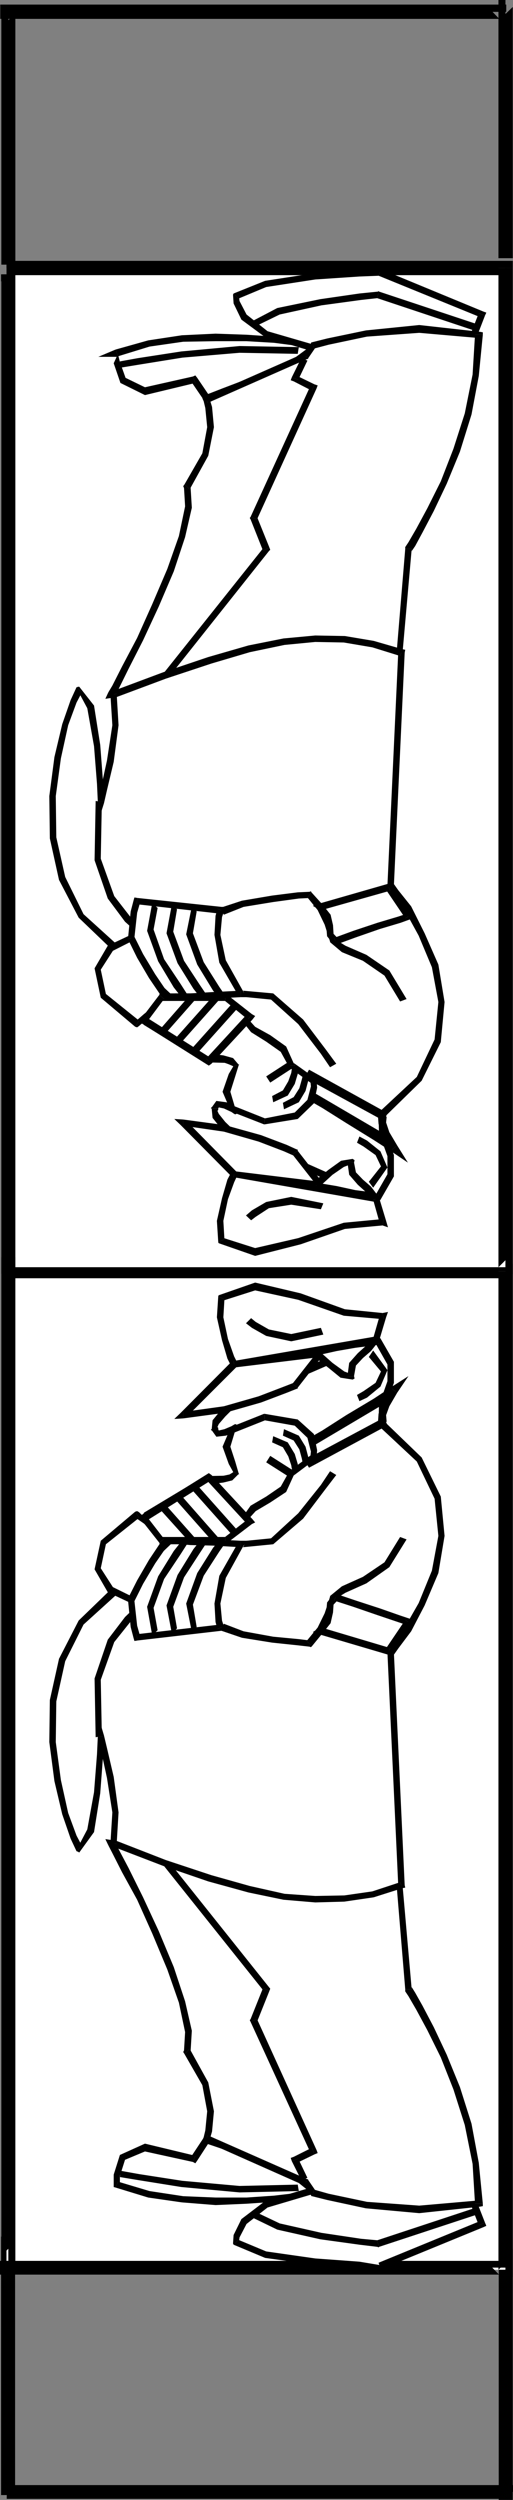 <svg xmlns="http://www.w3.org/2000/svg" width="1904" height="9276" fill-rule="evenodd" stroke-linecap="round" preserveAspectRatio="none"><rect width="100%" height="100%" fill="#808080" stroke="none"/><style>.brush0{fill:#fff}.brush1{fill:#000}.pen1{stroke:none}</style><path d="m30 8299-26 25v934h52v-934l-26 27v-52H4v25l26-25zM31 24 5 50v932h52V50L31 75V24H5v26l26-26zM1876 0l-26 26v932h53V26l-27 26V0h-26v26l26-26zm0 8318-25 26v932h52v-932l-27 25v-51h-25v26l25-26z" class="pen1 brush1"/><path d="M24 4717h1852v3705H24V4717z" class="pen1 brush0"/><path d="m1903 4717-27-27H24v53h1852l-26-26h53v-27h-27l27 27zm-25 3697-26-25H0v51h1852l-25-26h51v-25h-26l26 25zm26 832-27-25H25v51h1852l-26-26h53v-25h-27l27 25z" class="pen1 brush1"/><path d="m1876 8448 27-26V4717h-53v3705l26-26v52h27v-26l-27 26z" class="pen1 brush1"/><path d="m767 7940-47 70-56-21-50-15-40-7h-36l-27 5-23 8-20 11-12 16-11 15-5 18-7 32v34l59 19 61 17 61 10 63 8 123 7 115-2 102-7 80-9 73-11-5-13-11-14-47-30-65-34-73-30-138-55-64-22z" class="pen1 brush0"/><path d="m716 8022 16-5 46-71-22-14-47 71 16-4-9 23 9 5 7-10-16 5z" class="pen1 brush1"/><path d="m438 8095 7 9v-30l19-60 74-31 178 39 9-23-187-45-93 42-23 73v40l7 8-7-8v6l7 2 9-22z" class="pen1 brush1"/><path d="m1156 8138 11-13-18 3-55 10-77 9-102 7H800l-120-5-125-19-117-35-9 22 121 37 125 18 125 10 115-5 102-7 82-10 55-8 18-3 12-11-12 11 12-2v-9h-28z" class="pen1 brush1"/><path d="m778 7946-11 8 59 20 139 55 134 63 57 46h28l-71-69-139-64-138-54-69-26-11 7 11-7-7 3-4 4 22 14z" class="pen1 brush1"/><path d="m1156 8130-51 10-47 12-36 11-34 14-28 17-21 16-33 30-19 31-9 27-2 23 16 11 25 12 71 22 85 14 94 12 169 11 74 4 379-155-33-82-600-40z" class="pen1 brush0"/><path d="m885 8311 2 7 2-16 26-50 78-61 165-49-4-25-170 50-88 67-29 59-2 30 2 6-2-6v2l2 4 18-18z" class="pen1 brush1"/><path d="m1405 8396 19 11-90-15-164-12-182-26-103-43-18 18 117 49 181 25 169 11 62-7 18 13-18-13v20l18-7-9-24z" class="pen1 brush1"/><path d="m1777 8257 8-17-380 156 9 24 380-156 6-17-6 17 11-5-5-12-23 10z" class="pen1 brush1"/><path d="m1756 8182-11-8 32 83 23-10-32-82-12-7 12 7-2-7h-10v24z" class="pen1 brush1"/><path d="M1158 8142h-2l600 40v-24l-600-41h-2 2v-2l-2 2 4 25z" class="pen1 brush1"/><path d="m414 6839 52 100 54 106 56 125 58 131 23 66 20 61 14 57 10 53v41l-7 33 24 31 18 28 15 31 11 28 13 55 8 49v42l-8 31-8 27 367 164 29 40 53 14 64 13 80 15 95 11 103 5 109-2 56-8 54-9-3-75-8-75-12-73-17-71-21-69-21-66-48-119-48-103-41-77-42-68-33-386-1069-156z" class="pen1 brush0"/><path d="m704 7602 3 16 5-83-25-109-42-127-56-134-58-125-54-109-37-70-14-28-24 14 15 29 36 71 56 102 56 125 56 134 43 123 23 109-4 68 2 14-2-14-3 6 5 8 19-20z" class="pen1 brush1"/><path d="m771 7923 7 17 9-31 7-75-21-107-69-125-19 20 66 115 18 97-7 71-6 25 6 16-6-16-5 12 11 4 9-23z" class="pen1 brush1"/><path d="m1144 8089-6-4-367-162-9 23 367 163-4-5 19-15v-2l-6-2 6 4z" class="pen1 brush1"/><path d="m1167 8125 5 5-28-41-19 15 29 41 4 4-4-4 2 4h2l9-24z" class="pen1 brush1"/><path d="m1763 8177 11-12-218 19-194-14-142-30-53-15-9 24 56 14 144 31 198 18 224-24 12-11-12 11 12-2v-9h-29z" class="pen1 brush1"/><path d="M1504 7381v8l12 18 29 50 41 76 50 101 47 119 42 132 29 144 9 148h29l-15-152-27-145-43-136-49-120-48-102-42-80-27-48-13-21v8h-24v8-8z" class="pen1 brush1"/><path d="m1480 7006-8-11 32 386h24l-34-386-9-11 9 11v-11h-9l-5 22z" class="pen1 brush1"/><path d="m426 6833-14 18 1068 155 5-22-1068-156-15 19 15-19-26-4 11 23 24-14z" class="pen1 brush1"/><path d="m1156 5345 264-153-3 92 42 31 38 33 33 33 26 34 24 35 19 36 16 35 10 36 8 35 6 36v71l-8 68-16 66-24 62-26 57-24 50-27 44-44 64-20 24 40 861-52 16-53 16-53 11-54 7-51 2h-57l-57-2-59-10-129-27-147-39-166-56-190-74 7-53v-61l-7-66-12-64-24-109-12-42-2 65-12 143-9 75-14 66-11 29-8 17-12 14-12 6-10-14-11-29-31-87-14-59-14-63-9-71-7-72-2-76 2-77 11-78 22-75 31-71 18-34 22-32 24-30 29-32 31-28 36-23-12-27-8-26v-24l2-25 8-25 12-21 25-46 34-34 28-29 31-25 225-138 287-6 102-137z" class="pen1 brush0"/><path d="m1431 5192-19-11-263 152 14 24 264-153-20-12h26v-24l-21 13 19 11z" class="pen1 brush1"/><path d="m1424 5272 5 12 2-92h-24l-2 92 5 11-7-11v6l7 5 14-23z" class="pen1 brush1"/><path d="m1462 6134-3 10 19-27 48-64 50-96 51-120 23-138-14-146-71-145-141-136-14 23 137 128 66 138 14 138-24 129-49 120-52 91-43 64-19 21-2 10 2-10-5 5 3 5h24z" class="pen1 brush1"/><path d="m1494 7006 8-11-40-861h-24l40 861 7-11 9 22 10-2-2-9-8 11z" class="pen1 brush1"/><path d="m410 6837 7 14 190 73 166 57 149 41 130 27 118 10 108-3 109-16 107-34-9-22-103 34-104 15-108 2-114-8-129-29-142-40-169-56-190-74 7 14-23-5-6 10 13 4-7-14z" class="pen1 brush1"/><path d="m386 6444-23 5 11 42 23 106 20 128-7 112 23 5 7-117-18-132-25-107-11-46-23 4 23-4-21-71-2 75h23z" class="pen1 brush1"/><path d="m284 6869 10 5 55-76 23-144 11-145 3-65h-23l-3 65-11 141-25 138-30 57 10 4-20 20 6 2 4 3-10-5z" class="pen1 brush1"/><path d="m410 5915 4-20-122 118-73 142-34 153-2 156 19 145 29 123 31 90 22 47 20-20-20-38-31-84-27-122-19-141 2-151 33-149 68-136 119-108 4-18-4 18 9-7-5-11-23 13z" class="pen1 brush1"/><path d="M534 5613v2l-32 27-64 66-45 96 17 111 23-13-16-94 45-86 58-62 28-25v2l-14-24z" class="pen1 brush1"/><path d="M767 5477h-7l-226 136 14 24 225-136h-6v-24h-7 7z" class="pen1 brush1"/><path d="m1045 5475 9-4-287 6v24l287-8 10-5-10 5h8l2-5-19-13z" class="pen1 brush1"/><path d="m1149 5333-2 4-102 138 19 13 101-136-2 5-14-24-2 2v2l2-4z" class="pen1 brush1"/><path d="m869 5206-43 40-23 31-7 13v13l4 12 7 4h15l14-4 29-10 11-7 258 68 283-167 12-18 11-25 10-28 5-33-5-38-5-20-12-18-11-23-19-21-100 40-183 78-251 113z" class="pen1 brush0"/><path d="m810 5303-3-8 5-11 24-28 29-29 13-12-19-19-15 12-28 29-27 33-4 40-2-7h27v-5l-3-3 3 8z" class="pen1 brush1"/><path d="M878 5286h-9l-10 6-26 11-21 5-2-5h-27l20 28 35-4 31-10 14-7h-10l5-24-5-2-4 2h9z" class="pen1 brush1"/><path d="M1127 5355h9l-258-69-5 24 259 68h9-9l4 3 5-3-14-23z" class="pen1 brush1"/><path d="m1407 5190 3-2-283 167 14 23 283-168 3-2-3 2 3-2-20-18z" class="pen1 brush1"/><path d="m1405 4987-11-2 44 78v62l-18 51-13 14 20 18 16-22 19-55v-78l-50-87-11-2 11 2-5-4-6 2 4 23z" class="pen1 brush1"/><path d="m878 5215-5 3 79-35 173-77 182-79 98-40-4-23-105 40-180 77-174 79-77 34-6 2 6-2h-3l-3 2 19 19z" class="pen1 brush1"/><path d="m1189 5023-320 40-189 188 78-9 75-12 71-20 63-18 91-36 36-13 95-120z" class="pen1 brush0"/><path d="m878 5072-7 2 320-39-4-24-320 39-8 3 8-3h-5l-3 3 19 19z" class="pen1 brush1"/><path d="m680 5239 9 22 189-189-19-19-188 189 9 21-9-21-24 23 33-2v-24z" class="pen1 brush1"/><path d="m1085 5135 5-4-36 14-94 36-129 37-151 21v24l156-21 133-38 95-36 35-14 6-5-6 5 6-2v-3l-20-14z" class="pen1 brush1"/><path d="m1191 5035-12-20-94 120 20 14 93-119-11-19 11 19 18-24-29 5 4 24z" class="pen1 brush1"/><path d="m1396 4970 26-86-30 2h-36l-37-7-39-9-84-29-85-30-84-26-41-8-37-5h-38l-33 8-32 15-24 20-6 33 2 40 8 39 10 41 23 67 10 28 527-93z" class="pen1 brush0"/><path d="m1424 4895-14-16-25 87 22 9 26-87-13-16 13 16 7-20-20 4 4 23z" class="pen1 brush1"/><path d="m833 4821-2 4 116-37 160 35 169 59 148 13-4-23-140-14-164-59-169-40-135 47-2 5 2-5-2 3v2l23 10z" class="pen1 brush1"/><path d="m867 5050 14 7-12-24-23-65-17-80 4-67-23-10-5 77 19 85 20 68 13 26 14 7-14-7 5 9 9-2-4-24z" class="pen1 brush1"/><path d="m1385 4966 9-7-527 91 4 24 528-91 8-8-8 8h6l2-8-22-9zm-51 233 28-13 50-41 26-61-53-73-16 24 45 54-20 42-45 31-24 14 9 23zm-143-272-110 23-83-17-49-28-17-14-19 19 22 17 53 30 93 20 119-25-9-25z" class="pen1 brush1"/><path d="m783 5493 43-5 33-6 12-7 5-9-3-16-11-22-16-28-6-34v-16l2-17 10-14 13-16 18-15 26-11 33-12 40-6h37l33 4 27 7 23 9 16 9 14 15 22 26 9 28 2 27-2 22-80 60-2 16-8 17-19 27-27 22-32 18-56 31-22 18-4 11-4 11-126-144z" class="pen1 brush0"/><path d="M865 5461v2l-13 8-28 6-30 5-11-3v29l15-3 31-4 33-8 25-25v3l-22-10z" class="pen1 brush1"/><path d="M982 5246h-2l-123 49-31 73 23 64 16 29 22 10-14-48-18-55 16-53 113-45h-2v-24z" class="pen1 brush1"/><path d="m1170 5415 5-7 2-27-12-60-60-54-123-21v24l112 20 47 45 13 51-2 18 4-6 14 17 5-2v-5l-5 7z" class="pen1 brush1"/><path d="m1094 5466-4 9 80-60-14-17-79 58-7 10 7-10-7 3v7h24z" class="pen1 brush1"/><path d="m898 5646 22-7 29-32 54-32 59-39 32-70h-24l-28 50-54 37-58 34-34 48 21-7-19 18 19 19 3-26-22 7z" class="pen1 brush1"/><path d="m783 5479-12 24 16 16 37 40 43 50 31 37 19-18-32-39-43-48-37-40-14-17-8 24v-29l-29 3 17 21 12-24zm294-13 6-13-80-51-15 24 80 51 9-11zm70-40-3-20-10-38-25-41-55-24-4 24 40 18 21 33 9 33 3 15h24zm-40 24-2-18-11-37-26-43-54-23-4 23 40 18 20 34 11 33 2 13h24z" class="pen1 brush1"/><path d="m1172 5019 17 16 40 32 42 34 18 7h14v-24l6-21 12-17 15-16 31-26 12-12 8-11-71 9-68 11-76 18z" class="pen1 brush0"/><path d="m1289 5110 5-15-16-6-44-32-36-32-16-17-19 19 16 17 41 32 44 36 45 7 5-13-5 13 7-4-2-9-25 4z" class="pen1 brush1"/><path d="m1389 4992-14-17-17 19-30 27-32 36-7 53 25-4 7-39 26-28 30-26 22-28-14-17 14 17 6-19-20 2 4 24z" class="pen1 brush1"/><path d="m1182 5008-7 22 21-5 54-12 69-12 70-9-4-24-71 9-68 13-55 11-21 5-7 21 7-21-23 5 16 16 19-19zM378 6442l-4-209 50-140 59-74 26-24-15-24-30 29-64 84-49 144 4 218 23-4z" class="pen1 brush1"/><path d="m894 5728-266-11-35 21-30 27-25 25-18 29-14 30-10 30-4 29-4 28 2 55 6 44 13 40 309-36-6-23-5-27v-39l5-46 14-53 29-58 18-33 21-32z" class="pen1 brush0"/><path d="M636 5728h-8 21l58 5 84 2 103 6v-24l-103-5-84-2-58-4h-28 7l-2-3-5 3 15 22z" class="pen1 brush1"/><path d="m506 6064 14 7-11-39-10-91 32-113 105-100-15-22-112 107-34 123 10 101 11 42 15 8-15-8 3 10 12-2-5-23z" class="pen1 brush1"/><path d="m807 6044 9-16-310 36 5 23 311-36 9-16-9 16h16l-7-16-24 9z" class="pen1 brush1"/><path d="m894 5741-9-19-71 125-18 103 4 69 7 25 24-9-7-22-6-63 20-95 66-120-10-18 10 18 16-18h-26v24z" class="pen1 brush1"/><path d="m621 5712-83-68-29-23-43 23-35 26-29 26-19 26-14 26-6 25-3 24 3 24 6 21 9 22 15 17 17 17 19 15 18 9 21 9 20 5 34-66 45-75 54-83z" class="pen1 brush0"/><path d="m516 5632-14-2 9 7 23 16 33 29 45 40 20-19-45-40-39-28-24-16-8-8-14-2 14 2-7-4-7 2 14 23z" class="pen1 brush1"/><path d="m475 5931 15-7-71-35-45-70 19-89 123-98-14-23-128 108-23 106 49 85 85 40 14-7-14 7 9 2 5-9-24-10z" class="pen1 brush1"/><path d="M612 5722v-16l-19 22-40 60-44 76-34 67 24 10 32-64 45-76 40-58 16-23v-17 17l6-10-6-7-20 19z" class="pen1 brush1"/><path d="m927 5646-91 71H600l-66-85 239-150 154 164z" class="pen1 brush0"/><path d="m836 5730 6-4 93-71-15-18-91 71 7-5v27h4l2-4-6 4z" class="pen1 brush1"/><path d="m591 5724 9 6h236v-27H600l9 7-18 14 2 6h7l-9-6z" class="pen1 brush1"/><path d="m527 5621-3 18 67 85 18-14-65-84-2 18-15-23-11 9 8 9 3-18z" class="pen1 brush1"/><path d="m785 5473-18-2-240 150 15 23 241-151-18-3 20-17-10-7-8 5 18 2z" class="pen1 brush1"/><path d="m935 5655 2-18-152-164-20 17 152 165 3-18 15 18 12-6-10-12-2 18zm-33 86 112-11 111-95 84-111 39-51-23-14-34 51-84 105-101 93-91 9-13 24zm236 348 11-2-40-5-95-9-110-20-73-28-15 24 82 28 112 18 95 10 44 5 9-2-9 2 5 2 4-4-20-19z" class="pen1 brush1"/><path d="M1225 5922v2l-5 17-15 45-26 53-41 50 20 19 45-55 26-58 14-45 5-21v2l-23-9v2-2z" class="pen1 brush1"/><path d="m1485 5703-58 94-80 54-78 35-44 36 23 9 34-21 78-35 85-60 64-103-24-9z" class="pen1 brush1"/><path d="m1246 5926 161 55 109 38-73 108-254-76 18-16 9-16 6-19 3-19 4-31 5-14 12-10z" class="pen1 brush0"/><path d="m1528 6025-8-19-33-11-77-27-89-29-71-24-10 24 71 23 90 31 77 26 33 11-7-19 24 14 9-14-17-5 8 19z" class="pen1 brush1"/><path d="m1438 6139 17-5 73-109-24-14-73 108 17-4-10 24 10 3 7-8-17 5z" class="pen1 brush1"/><path d="m1182 6042 2 22 254 75 10-24-255-76 3 23-14-20-21 14 23 8-2-22z" class="pen1 brush1"/><path d="M1250 5915h-12l-24 31-3 33-8 34-21 29 14 20 31-39 9-40 2-29 14-15h-12l10-24-4-2-8 2h12zm-379-229 10-8-154-173-18 19 153 172 9-10zm-64 36 9-10-152-173-19 18 153 173 9-8zm-222 327-15-83 39-107 60-90 25-39-19-13-30 38-58 94-41 113 19 106 20-19zm72-7-14-80 40-109 59-91 25-38-19-14-30 38-59 96-41 113 20 105 19-20zm73-5-14-83 40-107 58-90 26-37-18-14-31 37-59 94-41 113 21 106 18-19zm-14-320 9-9-118-133-18 20 118 131 9-9zm758-549-22-21-65 43-102 61-89 57-40 23 14 28 39-24 89-56 103-61 71-47-22-22 24 19 42-62-64 41 22 21z" class="pen1 brush1"/><path d="m1427 5295 6-18 2-2-2-24 12-33 29-50-24-19-33 55-12 42-2 29 2 11 7-19 15 28 11-7-5-11-6 18z" class="pen1 brush1"/><path d="m1138 5432 9 14 280-151-15-28-280 150 6 15zm-138 1955-2-14-374-469-20 14 376 471-4-12 24 10 3-8-5-6 2 14z" class="pen1 brush1"/><path d="M954 7492v10l46-115-24-10-46 115v10-10l-3 4 3 6 24-10z" class="pen1 brush1"/><path d="m1167 7994 8-16-221-486-24 10 222 485 6-18 9 25 12-5-4-11-8 16z" class="pen1 brush1"/><path d="m1107 8010-8 17 68-33-9-25-68 34-7 16 7-16-11 4 4 12 24-9z" class="pen1 brush1"/><path d="m1129 8085 12-4-34-71-24 9 35 70 11-4zm270 228h6l-65-6-147-22-155-35-84-40-24 15 99 48 160 36 145 20 67 8h6-6l4 2 2-2-8-24z" class="pen1 brush1"/><path d="m1763 8206-4-12-360 119 8 24 361-119-5-12zm-658-100-216 5-212-19-161-25-67-12-4 23 66 11 162 26 216 20 220-5-4-24zM4 1018l26 26h1848v-52H30l26 26H4v26h26l-26-26z" class="pen1 brush1"/><path d="M24 994h1852v3708H24V994z" class="pen1 brush0"/><path d="m1903 994-27-26H24v53h1852l-26-27h53v-26h-27l27 26zm-24-950-26-27H1v53h1852l-25-26h51V17h-26l26 27z" class="pen1 brush1"/><path d="m1876 4728 27-26V994h-53v3708l26-26v52h27v-26l-27 26zM31 8395l26-26V4665H5v3704l26-25v51h26v-26l-26 26z" class="pen1 brush1"/><path d="m31 4752 26-26V1018H5v3708l26-26v52h26v-26l-26 26z" class="pen1 brush1"/><path d="m767 1478-47-69-56 21-50 13-40 9h-36l-27-6-23-9-20-11-12-15-11-16-5-16-7-34v-34l59-21 61-16 61-11 63-7 123-7 115 2 102 10 80 9 73 12-5 11-11 13-47 30-65 32-73 34-138 52-64 24z" class="pen1 brush0"/><path d="m725 1421-16-6 47 69 22-14-46-68-16-5 16 5-7-9-9 4 9 24z" class="pen1 brush1"/><path d="m429 1297 4 27-11 24 25 73 91 45 187-45-9-24-178 40-72-35-21-59-12-48 5 27-9-25-64 27h68l-4-27z" class="pen1 brush1"/><path d="m1184 1282-12-12-18-2-55-10-82-9-102-7-115-4-125 6-125 19-121 34 9 25 117-36 125-18 120-2h115l102 6 77 10 55 8 18 3-11-11h28v-10l-12-2 12 12z" class="pen1 brush1"/><path d="m756 1484 15 5 65-23 138-55 139-63 71-66h-28l-57 42-134 64-139 53-64 25 16 4-22 14 6 9 9-4-15-5z" class="pen1 brush1"/><path d="m1156 1288-51-9-47-11-36-14-34-14-28-17-21-15-33-33-19-30-9-24-2-23 16-13 25-13 71-19 85-16 94-11 169-12 74-3 379 156-33 82-600 39z" class="pen1 brush0"/><path d="m867 1089-2 7 2 30 29 60 88 65 170 51 4-25-165-48-78-62-26-50-2-16-2 7-18-19-2 4v3l2-7z" class="pen1 brush1"/><path d="M1414 999h-4l-76 2-169 13-181 28-117 47 18 19 103-43 182-28 164-11 76-3h-5l9-24-2-2-2 2h4z" class="pen1 brush1"/><path d="m1800 1171-6-15-380-157-9 24 380 155-8-16 23 9 5-11-11-4 6 15z" class="pen1 brush1"/><path d="m1756 1261 12-7 32-83-23-9-32 82 11-6v23h10l2-7-12 7z" class="pen1 brush1"/><path d="M1154 1302h2l600-41v-23l-600 39h2l-4 25 2 2v-2h-2z" class="pen1 brush1"/><path d="m414 2577 52-99 54-107 56-125 58-130 43-127 14-58 10-49v-42l-7-34 24-30 18-29 15-32 11-28 13-54 8-50v-40l-8-33-8-26 367-162 29-40 53-16 64-15 80-13 95-12 103-6 109 6 56 5 54 11-3 75-8 73-12 74-17 72-21 69-21 66-48 119-48 101-41 79-42 67-33 385-1069 155z" class="pen1 brush0"/><path d="m685 1797-2 14 4 68-23 110-43 122-56 131-56 125-56 106-36 71-15 25 24 15 14-27 37-75 54-106 58-125 56-131 42-127 25-109-5-82-3 14-19-19-5 7 3 7 2-14z" class="pen1 brush1"/><path d="m762 1473-6 16 6 25 7 71-18 97-66 115 19 19 69-125 21-106-7-75-9-30-7 15-9-22-11 5 5 11 6-16z" class="pen1 brush1"/><path d="m1125 1315 4-4-367 162 9 22 367-162 6-4-6 4 6-2v-2l-19-14z" class="pen1 brush1"/><path d="m1158 1270-4 4-29 41 19 14 28-41-5 5-9-23h-2l-2 4 4-4z" class="pen1 brush1"/><path d="m1792 1242-12-11-224-25-198 20-144 30-56 14 9 23 53-14 142-30 194-14 218 19-11-12h29v-9l-12-2 12 11z" class="pen1 brush1"/><path d="M1528 2037v8l13-19 27-50 42-80 48-101 49-119 43-138 27-143 15-153h-29l-9 148-29 144-42 131-47 121-50 100-41 76-29 50-12 18v7-7 7h24z" class="pen1 brush1"/><path d="m1485 2434 9-12 34-385h-24l-32 385 8-13 5 25h9v-12l-9 12z" class="pen1 brush1"/><path d="m402 2569 15 20 1068-155-5-25-1068 156 14 19-24-15-11 24 26-4-15-20z" class="pen1 brush1"/><path d="m1156 4074 264 153-3-92 42-33 38-33 33-33 26-33 24-36 19-35 16-35 10-35 8-37 6-36v-71l-8-69-16-64-24-63-26-55-24-53-27-45-44-60-20-25 40-862-52-20-53-14-53-10-54-7-51-2h-57l-57 2-59 11-129 25-147 40-166 58-190 72 7 54v60l-7 67-12 66-24 105-12 45-2-65-12-142-9-78-14-66-11-25-8-21-12-12-12-4-10 13-11 29-31 86-14 57-14 63-9 71-7 74-2 77 2 76 11 77 22 76 31 70 18 35 22 33 24 31 29 28 31 28 36 26-12 26-8 24v26l2 26 8 23 12 24 25 42 34 34 28 30 31 25 225 139 287 7 102 137z" class="pen1 brush0"/><path d="m1407 4227 20-12-264-152-14 22 263 153 19-11-19 11 21 12v-23h-26z" class="pen1 brush1"/><path d="m1410 4124-5 11 2 92h24l-2-92-5 13-14-24-7 4v7l7-11z" class="pen1 brush1"/><path d="m1438 3284 2 10 19 22 43 61 52 95 49 117 24 129-14 139-66 139-137 128 14 24 141-138 71-143 14-149-23-139-51-116-50-100-48-60-19-27 3 8h-24l-3 6 5 4-2-10z" class="pen1 brush1"/><path d="m1485 2434-7-12-40 862h24l40-862-8-13 8 13 2-11-10-2-9 25z" class="pen1 brush1"/><path d="m433 2574-7 15 190-71 169-56 142-42 129-27 114-11 106 2 106 18 103 32 9-25-107-31-107-18-110-2-118 11-130 26-149 43-166 56-190 71-7 15 7-15-13 4 6 11 23-6z" class="pen1 brush1"/><path d="m363 2974 23 6 11-48 25-105 18-136-7-117-23 6 7 111-20 131-23 105-11 43 23 4h-23l2 73 21-67-23-6z" class="pen1 brush1"/><path d="m304 2569-10 3 30 56 25 141 11 140 3 65h23l-3-65-11-145-23-146-55-70-10 2 10-4-4 2-6 2 20 19z" class="pen1 brush1"/><path d="m433 3518-4-18-119-108-68-138-33-147-2-153 19-140 27-123 31-84 20-38-20-19-22 48-31 89-29 122-19 145 2 157 34 154 73 140 122 117-4-18 23 14 5-12-9-6 4 18z" class="pen1 brush1"/><path d="M548 3780v3l-28-26-58-62-45-85 16-92-23-14-17 111 45 94 64 65 32 26v3l14-23z" class="pen1 brush1"/><path d="M767 3918h6l-225-138-14 23 226 139h7-7 7v-24z" class="pen1 brush1"/><path d="m1064 3930-10-4-287-8v24l287 7-9-5 19-14-2-4h-8l10 4z" class="pen1 brush1"/><path d="m1163 4063 2 4-101-137-19 14 102 137 2 4-2-4v2l2 2 14-22z" class="pen1 brush1"/><path d="m869 4212-43-40-23-32-7-16v-11l4-11 7-5h15l14 5 29 11 11 9 258-69 283 164 12 19 11 24 10 28 5 33-5 40-17 40-11 22-19 21-100-41-183-80-251-111z" class="pen1 brush0"/><path d="m783 4113 2-6 4 41 27 34 28 28 15 13 19-19-13-13-29-28-24-30-5-11 3-9-3 9 3-4v-5h-27z" class="pen1 brush1"/><path d="M873 4109h10l-14-7-29-12-37-5-20 28h27l2-4 19 4 28 13 10 7h9-9l4 2 5-2-5-24z" class="pen1 brush1"/><path d="M1141 4040h-9l-259 69 5 24 258-68h-9l14-25-5-2-4 2h9z" class="pen1 brush1"/><path d="m1427 4208-3-2-283-166-14 25 283 165-3-3 20-19-3-2 3 2z" class="pen1 brush1"/><path d="m1401 4455 11-3 50-87v-79l-19-54-16-24-20 19 13 13 18 50v67l-44 77 11-2-4 23 6 2 5-5-11 3z" class="pen1 brush1"/><path d="m859 4223 6 2 77 35 174 74 180 82 105 39 4-23-98-40-182-81-173-75-79-35 5 3-19 19 3 2h3l-6-2z" class="pen1 brush1"/><path d="m1189 4396-320-39-189-192 78 7 75 15 71 19 63 19 91 35 36 17 95 119z" class="pen1 brush0"/><path d="m859 4365 8 3 320 39 4-22-320-39 7 2-19 17 3 3h5l-8-3z" class="pen1 brush1"/><path d="m680 4154-9 21 188 190 19-17-189-192-9 21v-23l-33-2 24 23 9-21z" class="pen1 brush1"/><path d="m1105 4270-6-6-35-16-95-36-133-37-156-21v23l151 22 129 37 94 36 36 16-5-5 20-13v-4l-6-2 6 6z" class="pen1 brush1"/><path d="m1187 4407 11-18-93-119-20 13 94 120 12-18-4 22 29 5-18-23-11 18z" class="pen1 brush1"/><path d="m1396 4448 26 86-30-4-36 2-37 5-39 12-84 26-85 30-84 26-41 11-37 4h-38l-33-6-32-15-24-22-6-34 2-39 8-43 10-39 23-66 10-25 527 91z" class="pen1 brush0"/><path d="m1420 4547 13-17-26-86-22 8 25 89 14-18-4 24 20 7-7-24-13 17z" class="pen1 brush1"/><path d="m810 4608 2 5 135 47 169-43 164-57 140-13 4-24-148 14-169 57-160 37-116-37 2 5-23 9v2l2 3-2-5z" class="pen1 brush1"/><path d="m871 4346-14 6-13 25-20 69-19 84 5 78 23-9-4-69 17-80 23-63 12-26-14 7 4-22-9-3-5 9 14-6z" class="pen1 brush1"/><path d="m1407 4444-8-8-528-90-4 22 527 92-9-8 22-8-2-8h-6l8 8zm-82-204 24 14 45 32 20 42-45 57 16 22 53-75-26-60-50-40-28-15-9 23zm-125 225-119-24-93 19-53 31-22 19 19 18 17-13 49-32 83-13 110 17 9-22z" class="pen1 brush1"/><path d="m783 3926 43 2 33 9 12 7 5 10-3 13-11 22-16 28-6 34v16l2 16 10 17 13 13 18 15 26 12 33 12 40 9 37-2 33-3 27-6 23-10 16-12 14-12 12-14 10-14 9-28 2-26-2-24-80-56-2-19-8-17-19-26-27-23-32-16-56-34-22-16-4-12-4-8-126 143z" class="pen1 brush0"/><path d="M887 3949v3l-22-26-36-10-33-4-13 2v23l13 3h28l25 9 16 7v2l22-9z" class="pen1 brush1"/><path d="M982 4150h2l-113-45-16-54 18-57 14-45-22 9-16 27-23 66 31 73 123 48h2v-22z" class="pen1 brush1"/><path d="m1156 4020-4-8 2 19-13 50-47 47-112 22v22l123-20 60-58 12-58-2-28-5-7 5 7v-5l-5-2-14 19z" class="pen1 brush1"/><path d="m1070 3954 7 9 79 57 14-19-80-57 4 10h-24v6l7 3-7-9z" class="pen1 brush1"/><path d="m917 3791-21-6 36 45 56 35 54 38 28 51h24l-32-71-59-42-56-31-27-30-22-8 22 8-3-25-19 17 19 19z" class="pen1 brush1"/><path d="m783 3914 8 21 14-17 37-42 43-46 32-39-19-19-31 38-43 47-37 43-16 16 12 21-12-21-17 24h29v-26zm294 40-9-12-80 52 15 23 80-52-6-11zm46 40-3 12-9 32-21 33-40 21 4 24 55-26 25-42 10-38 3-16h-24zm-40-27-2 14-11 31-20 34-40 21 4 23 54-25 26-43 11-37 2-18h-24z" class="pen1 brush1"/><path d="m1172 4399 57-49 42-31 18-10 14 2v23l6 20 12 19 15 14 31 25 12 13 8 11-71-8-68-12-76-17z" class="pen1 brush0"/><path d="m1314 4314-5-14-43 7-46 33-41 33-16 16 19 18 16-15 36-33 42-29 18-7-5-14 25 5 2-9-7-5 5 14z" class="pen1 brush1"/><path d="m1385 4448 14-16-22-29-30-26-26-27-7-36-25-5 7 50 32 37 30 27 17 18 14-16-4 23 20 2-6-18-14 16z" class="pen1 brush1"/><path d="m1163 4389 7 21 21 6 55 9 68 14 71 9 4-23-70-9-69-15-54-9-21-5 7 20-19-18-16 16 23 5-7-21zM355 2972l-4 220 49 142 64 86 30 27 15-23-26-23-59-76-50-139 4-210-23-4z" class="pen1 brush1"/><path d="m894 3688-266 12-35-24-30-24-25-25-18-29-14-31-10-27-4-31-4-29 2-54 6-42 13-40 309 33-6 24-5 28v40l5 45 14 51 29 60 39 63z" class="pen1 brush0"/><path d="M624 3712h4l21 2 58-5 84-4 103-5v-24l-103 5-84 5h-58l-21 2h6l-10 24 2 2 2-2h-4z" class="pen1 brush1"/><path d="m511 3332-15 8-11 42-10 101 34 122 115 107 10-24-103-97-32-113 10-91 11-38-14 6 5-23-12-2-3 10 15-8z" class="pen1 brush1"/><path d="m831 3382-9-17-311-33-5 23 310 35-9-18 24 10 7-17h-16l9 17z" class="pen1 brush1"/><path d="m894 3700 10-19-66-118-20-94 6-66 7-21-24-10-7 26-4 71 18 103 71 123 9-19v24h26l-16-19-10 19z" class="pen1 brush1"/><path d="m621 3707-83 65-29 26-43-26-35-26-29-26-19-25-14-26-6-26-3-23 3-25 6-21 9-20 15-19 17-17 19-14 18-10 21-9 20-5 34 67 45 75 54 85z" class="pen1 brush0"/><path d="m502 3810 14-3 8-7 24-17 37-28 47-39-20-19-42 37-36 29-23 20-9 6 14-2-14 23 7 2 7-5-14 3z" class="pen1 brush1"/><path d="m499 3476-14-7-85 40-49 84 23 109 128 108 14-23-123-99-19-90 45-70 71-36-15-7 24-9-5-9-9 2 14 7z" class="pen1 brush1"/><path d="m632 3716 2-16-18-26-40-59-45-75-32-64-24 9 34 69 44 75 40 59 16 26 3-17 20 19 6-7-4-9-2 16z" class="pen1 brush1"/><path d="m927 3772-91-72H600l-66 87 239 150 154-165z" class="pen1 brush0"/><path d="m836 3714-7-5 91 74 15-20-93-73-6-4 6 4-2-4h-4v28z" class="pen1 brush1"/><path d="m609 3707-9 7h236v-28H600l-9 6 9-6h-7l-2 6 18 15z" class="pen1 brush1"/><path d="m542 3774 2 20 65-87-18-15-67 88 3 18-3-18-8 9 11 9 15-24z" class="pen1 brush1"/><path d="m765 3928 18-2-241-152-15 24 240 151 18-2-18 2 8 5 10-7-20-19z" class="pen1 brush1"/><path d="m920 3783-3-20-152 165 20 19 152-164-2-20 2 20 10-13-12-7-15 20zm-5-83 91 9 101 91 84 110 34 50 23-13-39-53-84-111-111-97-112-10 13 24zm241-389-7-2-44 2-95 12-112 19-82 27 15 25 73-29 110-18 95-13 40-2-8-2 15-19-2-4-5 2 7 2z" class="pen1 brush1"/><path d="M1248 3488v2l-5-21-14-47-26-59-47-52-15 19 38 47 26 54 15 47 5 16v2-2 2l23-8z" class="pen1 brush1"/><path d="m1509 3707-64-106-85-58-78-34-34-21-23 8 44 37 78 32 80 55 58 96 24-9z" class="pen1 brush1"/><path d="m1246 3492 161-56 109-35-73-109-254 73 18 17 9 16 6 19 3 19 4 33 5 11 12 12z" class="pen1 brush0"/><path d="m1504 3407 7-17-33 11-77 23-90 30-71 26 10 24 71-26 89-31 77-23 33-12 8-18-8 18 17-5-9-13-24 13z" class="pen1 brush1"/><path d="m1448 3305-17-6 73 108 24-13-73-110-17-4 17 4-7-6-10 2 10 25z" class="pen1 brush1"/><path d="m1196 3355-3 22 255-72-10-25-254 73-2 21 2-21-23 8 21 13 14-19z" class="pen1 brush1"/><path d="M1240 3480h12l-14-15-2-32-9-39-31-39-14 19 21 29 8 35 3 36 24 30h12-12l8 2 4-2-10-24zm-369 252-9-9-153 171 18 20 154-172-10-10zm-64-35-9-9-153 172 19 18 152-171-9-10zm-242-346-19 103 41 113 58 97 30 38 19-14-25-39-60-90-39-110 15-80-20-18zm73 4-20 108 41 111 59 95 30 38 19-15-25-37-59-90-40-108 14-83-19-19zm74 8-21 104 41 112 59 97 31 38 18-14-26-38-58-92-40-107 14-81-18-19zm4 337-9-10-118 135 18 18 118-134-9-9zm734 570 22-22-71-47-103-61-89-57-39-23-14 28 40 23 89 56 102 63 65 42 22-22-22 22 62 42-40-64-24 20z" class="pen1 brush1"/><path d="m1412 4152-7-19-2 12 2 25 12 45 33 55 24-20-29-49-12-36 2-20-2-3-6-18 6 18 5-12-11-6-15 28z" class="pen1 brush1"/><path d="m1138 3985-6 14 280 153 15-28-280-155-9 16zM976 2043l4-13-376 472 20 14 374-471 2-13-2 13 5-5-3-8-24 11z" class="pen1 brush1"/><path d="M930 1918v9l46 116 24-11-46-114v9l-24-9-3 4 3 5v-9z" class="pen1 brush1"/><path d="m1158 1450-6-18-222 486 24 9 221-486-8-15 8 15 4-11-12-4-9 24z" class="pen1 brush1"/><path d="m1083 1400 7 15 68 35 9-24-68-33 8 16-24-9-4 11 11 4-7-15z" class="pen1 brush1"/><path d="m1129 1333-11-4-35 71 24 9 34-71-12-5zm278-251h-4l-69 7-145 21-160 33-99 52 24 13 84-41 155-34 147-20 63-7h-4l8-24-2-2-2 2h4z" class="pen1 brush1"/><path d="m1763 1213 5-11-361-120-8 24 360 120 4-13zm-654 75-220-4-216 20-162 25-66 12 4 23 67-11 161-26 212-18 216 4 4-25z" class="pen1 brush1"/></svg>

